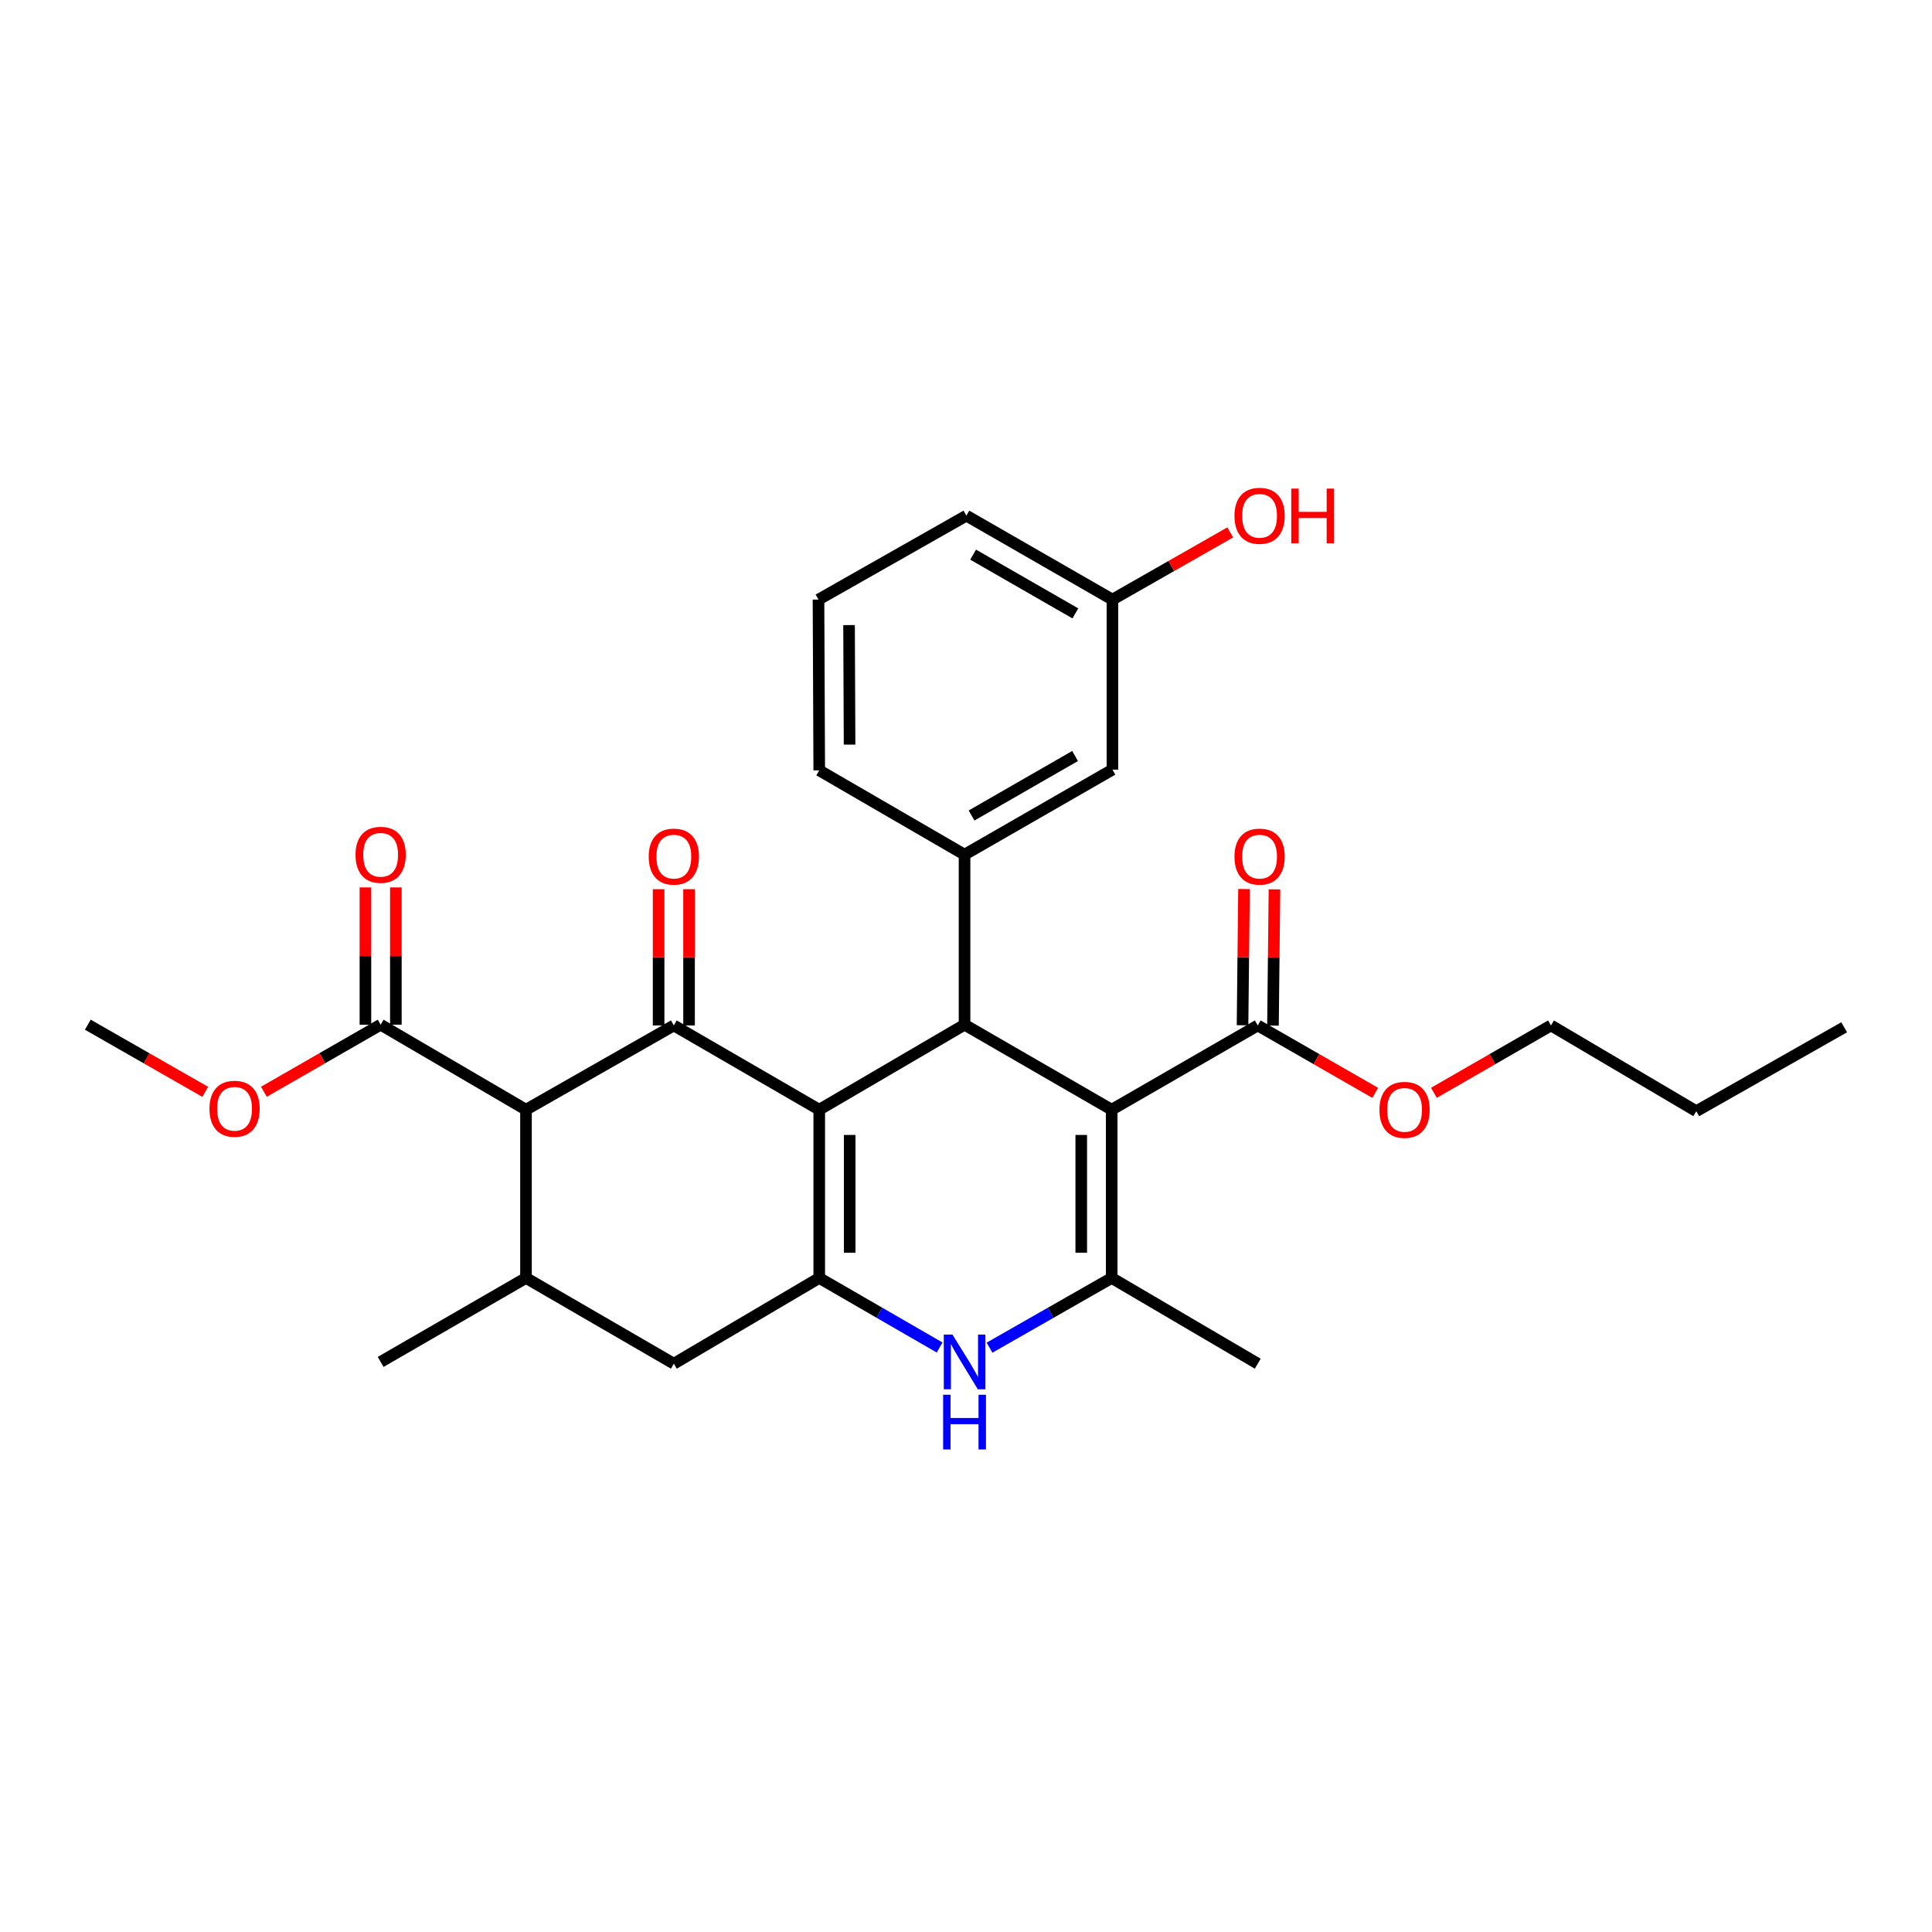 <?xml version='1.0' encoding='iso-8859-1'?>
<svg version='1.1' baseProfile='full'
              xmlns='http://www.w3.org/2000/svg'
                      xmlns:rdkit='http://www.rdkit.org/xml'
                      xmlns:xlink='http://www.w3.org/1999/xlink'
                  xml:space='preserve'
width='1000px' height='1000px' viewBox='0 0 1000 1000'>
<!-- END OF HEADER -->
<rect style='opacity:1.0;fill:#FFFFFF;stroke:none' width='1000' height='1000' x='0' y='0'> </rect>
<path class='bond-1' d='M 424.038,574.38 L 348.777,530.766' style='fill:none;fill-rule:evenodd;stroke:#000000;stroke-width:6px;stroke-linecap:butt;stroke-linejoin:miter;stroke-opacity:1' />
<path class='bond-2' d='M 424.038,574.38 L 499.247,530.381' style='fill:none;fill-rule:evenodd;stroke:#000000;stroke-width:6px;stroke-linecap:butt;stroke-linejoin:miter;stroke-opacity:1' />
<path class='bond-3' d='M 424.038,574.38 L 424.038,661.469' style='fill:none;fill-rule:evenodd;stroke:#000000;stroke-width:6px;stroke-linecap:butt;stroke-linejoin:miter;stroke-opacity:1' />
<path class='bond-3' d='M 439.796,587.444 L 439.796,648.406' style='fill:none;fill-rule:evenodd;stroke:#000000;stroke-width:6px;stroke-linecap:butt;stroke-linejoin:miter;stroke-opacity:1' />
<path class='bond-0' d='M 575.41,574.38 L 499.247,530.381' style='fill:none;fill-rule:evenodd;stroke:#000000;stroke-width:6px;stroke-linecap:butt;stroke-linejoin:miter;stroke-opacity:1' />
<path class='bond-9' d='M 575.41,574.38 L 651.013,530.766' style='fill:none;fill-rule:evenodd;stroke:#000000;stroke-width:6px;stroke-linecap:butt;stroke-linejoin:miter;stroke-opacity:1' />
<path class='bond-30' d='M 575.41,574.38 L 575.41,661.469' style='fill:none;fill-rule:evenodd;stroke:#000000;stroke-width:6px;stroke-linecap:butt;stroke-linejoin:miter;stroke-opacity:1' />
<path class='bond-30' d='M 559.652,587.444 L 559.652,648.406' style='fill:none;fill-rule:evenodd;stroke:#000000;stroke-width:6px;stroke-linecap:butt;stroke-linejoin:miter;stroke-opacity:1' />
<path class='bond-5' d='M 348.777,530.766 L 272.255,574.38' style='fill:none;fill-rule:evenodd;stroke:#000000;stroke-width:6px;stroke-linecap:butt;stroke-linejoin:miter;stroke-opacity:1' />
<path class='bond-12' d='M 356.656,530.766 L 356.656,495.507' style='fill:none;fill-rule:evenodd;stroke:#000000;stroke-width:6px;stroke-linecap:butt;stroke-linejoin:miter;stroke-opacity:1' />
<path class='bond-12' d='M 356.656,495.507 L 356.656,460.247' style='fill:none;fill-rule:evenodd;stroke:#FF0000;stroke-width:6px;stroke-linecap:butt;stroke-linejoin:miter;stroke-opacity:1' />
<path class='bond-12' d='M 340.898,530.766 L 340.898,495.507' style='fill:none;fill-rule:evenodd;stroke:#000000;stroke-width:6px;stroke-linecap:butt;stroke-linejoin:miter;stroke-opacity:1' />
<path class='bond-12' d='M 340.898,495.507 L 340.898,460.247' style='fill:none;fill-rule:evenodd;stroke:#FF0000;stroke-width:6px;stroke-linecap:butt;stroke-linejoin:miter;stroke-opacity:1' />
<path class='bond-7' d='M 499.247,530.381 L 499.247,442.364' style='fill:none;fill-rule:evenodd;stroke:#000000;stroke-width:6px;stroke-linecap:butt;stroke-linejoin:miter;stroke-opacity:1' />
<path class='bond-6' d='M 424.038,661.469 L 455.187,679.467' style='fill:none;fill-rule:evenodd;stroke:#000000;stroke-width:6px;stroke-linecap:butt;stroke-linejoin:miter;stroke-opacity:1' />
<path class='bond-6' d='M 455.187,679.467 L 486.336,697.465' style='fill:none;fill-rule:evenodd;stroke:#0000FF;stroke-width:6px;stroke-linecap:butt;stroke-linejoin:miter;stroke-opacity:1' />
<path class='bond-11' d='M 424.038,661.469 L 348.777,705.845' style='fill:none;fill-rule:evenodd;stroke:#000000;stroke-width:6px;stroke-linecap:butt;stroke-linejoin:miter;stroke-opacity:1' />
<path class='bond-4' d='M 575.41,661.469 L 543.795,679.508' style='fill:none;fill-rule:evenodd;stroke:#000000;stroke-width:6px;stroke-linecap:butt;stroke-linejoin:miter;stroke-opacity:1' />
<path class='bond-4' d='M 543.795,679.508 L 512.179,697.547' style='fill:none;fill-rule:evenodd;stroke:#0000FF;stroke-width:6px;stroke-linecap:butt;stroke-linejoin:miter;stroke-opacity:1' />
<path class='bond-19' d='M 575.41,661.469 L 651.013,705.845' style='fill:none;fill-rule:evenodd;stroke:#000000;stroke-width:6px;stroke-linecap:butt;stroke-linejoin:miter;stroke-opacity:1' />
<path class='bond-10' d='M 272.255,574.38 L 197.019,530.381' style='fill:none;fill-rule:evenodd;stroke:#000000;stroke-width:6px;stroke-linecap:butt;stroke-linejoin:miter;stroke-opacity:1' />
<path class='bond-29' d='M 272.255,574.38 L 272.255,661.469' style='fill:none;fill-rule:evenodd;stroke:#000000;stroke-width:6px;stroke-linecap:butt;stroke-linejoin:miter;stroke-opacity:1' />
<path class='bond-13' d='M 499.247,442.364 L 575.796,398.364' style='fill:none;fill-rule:evenodd;stroke:#000000;stroke-width:6px;stroke-linecap:butt;stroke-linejoin:miter;stroke-opacity:1' />
<path class='bond-13' d='M 502.877,422.102 L 556.461,391.303' style='fill:none;fill-rule:evenodd;stroke:#000000;stroke-width:6px;stroke-linecap:butt;stroke-linejoin:miter;stroke-opacity:1' />
<path class='bond-20' d='M 499.247,442.364 L 424.038,398.741' style='fill:none;fill-rule:evenodd;stroke:#000000;stroke-width:6px;stroke-linecap:butt;stroke-linejoin:miter;stroke-opacity:1' />
<path class='bond-8' d='M 272.255,661.469 L 348.777,705.845' style='fill:none;fill-rule:evenodd;stroke:#000000;stroke-width:6px;stroke-linecap:butt;stroke-linejoin:miter;stroke-opacity:1' />
<path class='bond-21' d='M 272.255,661.469 L 197.019,704.926' style='fill:none;fill-rule:evenodd;stroke:#000000;stroke-width:6px;stroke-linecap:butt;stroke-linejoin:miter;stroke-opacity:1' />
<path class='bond-14' d='M 658.892,530.851 L 659.273,495.592' style='fill:none;fill-rule:evenodd;stroke:#000000;stroke-width:6px;stroke-linecap:butt;stroke-linejoin:miter;stroke-opacity:1' />
<path class='bond-14' d='M 659.273,495.592 L 659.654,460.333' style='fill:none;fill-rule:evenodd;stroke:#FF0000;stroke-width:6px;stroke-linecap:butt;stroke-linejoin:miter;stroke-opacity:1' />
<path class='bond-14' d='M 643.135,530.681 L 643.516,495.422' style='fill:none;fill-rule:evenodd;stroke:#000000;stroke-width:6px;stroke-linecap:butt;stroke-linejoin:miter;stroke-opacity:1' />
<path class='bond-14' d='M 643.516,495.422 L 643.897,460.162' style='fill:none;fill-rule:evenodd;stroke:#FF0000;stroke-width:6px;stroke-linecap:butt;stroke-linejoin:miter;stroke-opacity:1' />
<path class='bond-17' d='M 651.013,530.766 L 681.412,548.214' style='fill:none;fill-rule:evenodd;stroke:#000000;stroke-width:6px;stroke-linecap:butt;stroke-linejoin:miter;stroke-opacity:1' />
<path class='bond-17' d='M 681.412,548.214 L 711.811,565.662' style='fill:none;fill-rule:evenodd;stroke:#FF0000;stroke-width:6px;stroke-linecap:butt;stroke-linejoin:miter;stroke-opacity:1' />
<path class='bond-15' d='M 204.898,530.381 L 204.898,494.853' style='fill:none;fill-rule:evenodd;stroke:#000000;stroke-width:6px;stroke-linecap:butt;stroke-linejoin:miter;stroke-opacity:1' />
<path class='bond-15' d='M 204.898,494.853 L 204.898,459.324' style='fill:none;fill-rule:evenodd;stroke:#FF0000;stroke-width:6px;stroke-linecap:butt;stroke-linejoin:miter;stroke-opacity:1' />
<path class='bond-15' d='M 189.14,530.381 L 189.14,494.853' style='fill:none;fill-rule:evenodd;stroke:#000000;stroke-width:6px;stroke-linecap:butt;stroke-linejoin:miter;stroke-opacity:1' />
<path class='bond-15' d='M 189.14,494.853 L 189.14,459.324' style='fill:none;fill-rule:evenodd;stroke:#FF0000;stroke-width:6px;stroke-linecap:butt;stroke-linejoin:miter;stroke-opacity:1' />
<path class='bond-18' d='M 197.019,530.381 L 166.808,547.739' style='fill:none;fill-rule:evenodd;stroke:#000000;stroke-width:6px;stroke-linecap:butt;stroke-linejoin:miter;stroke-opacity:1' />
<path class='bond-18' d='M 166.808,547.739 L 136.596,565.098' style='fill:none;fill-rule:evenodd;stroke:#FF0000;stroke-width:6px;stroke-linecap:butt;stroke-linejoin:miter;stroke-opacity:1' />
<path class='bond-16' d='M 575.796,398.364 L 575.796,310.348' style='fill:none;fill-rule:evenodd;stroke:#000000;stroke-width:6px;stroke-linecap:butt;stroke-linejoin:miter;stroke-opacity:1' />
<path class='bond-22' d='M 575.796,310.348 L 606.281,292.957' style='fill:none;fill-rule:evenodd;stroke:#000000;stroke-width:6px;stroke-linecap:butt;stroke-linejoin:miter;stroke-opacity:1' />
<path class='bond-22' d='M 606.281,292.957 L 636.767,275.566' style='fill:none;fill-rule:evenodd;stroke:#FF0000;stroke-width:6px;stroke-linecap:butt;stroke-linejoin:miter;stroke-opacity:1' />
<path class='bond-31' d='M 575.796,310.348 L 500.201,266.9' style='fill:none;fill-rule:evenodd;stroke:#000000;stroke-width:6px;stroke-linecap:butt;stroke-linejoin:miter;stroke-opacity:1' />
<path class='bond-31' d='M 556.604,317.493 L 503.688,287.079' style='fill:none;fill-rule:evenodd;stroke:#000000;stroke-width:6px;stroke-linecap:butt;stroke-linejoin:miter;stroke-opacity:1' />
<path class='bond-25' d='M 742.187,565.641 L 772.488,548.203' style='fill:none;fill-rule:evenodd;stroke:#FF0000;stroke-width:6px;stroke-linecap:butt;stroke-linejoin:miter;stroke-opacity:1' />
<path class='bond-25' d='M 772.488,548.203 L 802.788,530.766' style='fill:none;fill-rule:evenodd;stroke:#000000;stroke-width:6px;stroke-linecap:butt;stroke-linejoin:miter;stroke-opacity:1' />
<path class='bond-26' d='M 106.229,565.135 L 75.842,547.758' style='fill:none;fill-rule:evenodd;stroke:#FF0000;stroke-width:6px;stroke-linecap:butt;stroke-linejoin:miter;stroke-opacity:1' />
<path class='bond-26' d='M 75.842,547.758 L 45.455,530.381' style='fill:none;fill-rule:evenodd;stroke:#000000;stroke-width:6px;stroke-linecap:butt;stroke-linejoin:miter;stroke-opacity:1' />
<path class='bond-23' d='M 424.038,398.741 L 423.653,310.348' style='fill:none;fill-rule:evenodd;stroke:#000000;stroke-width:6px;stroke-linecap:butt;stroke-linejoin:miter;stroke-opacity:1' />
<path class='bond-23' d='M 439.738,385.413 L 439.468,323.538' style='fill:none;fill-rule:evenodd;stroke:#000000;stroke-width:6px;stroke-linecap:butt;stroke-linejoin:miter;stroke-opacity:1' />
<path class='bond-24' d='M 423.653,310.348 L 500.201,266.9' style='fill:none;fill-rule:evenodd;stroke:#000000;stroke-width:6px;stroke-linecap:butt;stroke-linejoin:miter;stroke-opacity:1' />
<path class='bond-27' d='M 802.788,530.766 L 877.997,575.151' style='fill:none;fill-rule:evenodd;stroke:#000000;stroke-width:6px;stroke-linecap:butt;stroke-linejoin:miter;stroke-opacity:1' />
<path class='bond-28' d='M 877.997,575.151 L 954.545,531.711' style='fill:none;fill-rule:evenodd;stroke:#000000;stroke-width:6px;stroke-linecap:butt;stroke-linejoin:miter;stroke-opacity:1' />
<path  class='atom-7' d='M 492.987 690.766
L 502.267 705.766
Q 503.187 707.246, 504.667 709.926
Q 506.147 712.606, 506.227 712.766
L 506.227 690.766
L 509.987 690.766
L 509.987 719.086
L 506.107 719.086
L 496.147 702.686
Q 494.987 700.766, 493.747 698.566
Q 492.547 696.366, 492.187 695.686
L 492.187 719.086
L 488.507 719.086
L 488.507 690.766
L 492.987 690.766
' fill='#0000FF'/>
<path  class='atom-7' d='M 488.167 721.918
L 492.007 721.918
L 492.007 733.958
L 506.487 733.958
L 506.487 721.918
L 510.327 721.918
L 510.327 750.238
L 506.487 750.238
L 506.487 737.158
L 492.007 737.158
L 492.007 750.238
L 488.167 750.238
L 488.167 721.918
' fill='#0000FF'/>
<path  class='atom-13' d='M 335.777 443.381
Q 335.777 436.581, 339.137 432.781
Q 342.497 428.981, 348.777 428.981
Q 355.057 428.981, 358.417 432.781
Q 361.777 436.581, 361.777 443.381
Q 361.777 450.261, 358.377 454.181
Q 354.977 458.061, 348.777 458.061
Q 342.537 458.061, 339.137 454.181
Q 335.777 450.301, 335.777 443.381
M 348.777 454.861
Q 353.097 454.861, 355.417 451.981
Q 357.777 449.061, 357.777 443.381
Q 357.777 437.821, 355.417 435.021
Q 353.097 432.181, 348.777 432.181
Q 344.457 432.181, 342.097 434.981
Q 339.777 437.781, 339.777 443.381
Q 339.777 449.101, 342.097 451.981
Q 344.457 454.861, 348.777 454.861
' fill='#FF0000'/>
<path  class='atom-15' d='M 638.959 443.381
Q 638.959 436.581, 642.319 432.781
Q 645.679 428.981, 651.959 428.981
Q 658.239 428.981, 661.599 432.781
Q 664.959 436.581, 664.959 443.381
Q 664.959 450.261, 661.559 454.181
Q 658.159 458.061, 651.959 458.061
Q 645.719 458.061, 642.319 454.181
Q 638.959 450.301, 638.959 443.381
M 651.959 454.861
Q 656.279 454.861, 658.599 451.981
Q 660.959 449.061, 660.959 443.381
Q 660.959 437.821, 658.599 435.021
Q 656.279 432.181, 651.959 432.181
Q 647.639 432.181, 645.279 434.981
Q 642.959 437.781, 642.959 443.381
Q 642.959 449.101, 645.279 451.981
Q 647.639 454.861, 651.959 454.861
' fill='#FF0000'/>
<path  class='atom-16' d='M 184.019 442.444
Q 184.019 435.644, 187.379 431.844
Q 190.739 428.044, 197.019 428.044
Q 203.299 428.044, 206.659 431.844
Q 210.019 435.644, 210.019 442.444
Q 210.019 449.324, 206.619 453.244
Q 203.219 457.124, 197.019 457.124
Q 190.779 457.124, 187.379 453.244
Q 184.019 449.364, 184.019 442.444
M 197.019 453.924
Q 201.339 453.924, 203.659 451.044
Q 206.019 448.124, 206.019 442.444
Q 206.019 436.884, 203.659 434.084
Q 201.339 431.244, 197.019 431.244
Q 192.699 431.244, 190.339 434.044
Q 188.019 436.844, 188.019 442.444
Q 188.019 448.164, 190.339 451.044
Q 192.699 453.924, 197.019 453.924
' fill='#FF0000'/>
<path  class='atom-18' d='M 714.001 574.46
Q 714.001 567.66, 717.361 563.86
Q 720.721 560.06, 727.001 560.06
Q 733.281 560.06, 736.641 563.86
Q 740.001 567.66, 740.001 574.46
Q 740.001 581.34, 736.601 585.26
Q 733.201 589.14, 727.001 589.14
Q 720.761 589.14, 717.361 585.26
Q 714.001 581.38, 714.001 574.46
M 727.001 585.94
Q 731.321 585.94, 733.641 583.06
Q 736.001 580.14, 736.001 574.46
Q 736.001 568.9, 733.641 566.1
Q 731.321 563.26, 727.001 563.26
Q 722.681 563.26, 720.321 566.06
Q 718.001 568.86, 718.001 574.46
Q 718.001 580.18, 720.321 583.06
Q 722.681 585.94, 727.001 585.94
' fill='#FF0000'/>
<path  class='atom-19' d='M 108.416 573.9
Q 108.416 567.1, 111.776 563.3
Q 115.136 559.5, 121.416 559.5
Q 127.696 559.5, 131.056 563.3
Q 134.416 567.1, 134.416 573.9
Q 134.416 580.78, 131.016 584.7
Q 127.616 588.58, 121.416 588.58
Q 115.176 588.58, 111.776 584.7
Q 108.416 580.82, 108.416 573.9
M 121.416 585.38
Q 125.736 585.38, 128.056 582.5
Q 130.416 579.58, 130.416 573.9
Q 130.416 568.34, 128.056 565.54
Q 125.736 562.7, 121.416 562.7
Q 117.096 562.7, 114.736 565.5
Q 112.416 568.3, 112.416 573.9
Q 112.416 579.62, 114.736 582.5
Q 117.096 585.38, 121.416 585.38
' fill='#FF0000'/>
<path  class='atom-23' d='M 638.959 266.98
Q 638.959 260.18, 642.319 256.38
Q 645.679 252.58, 651.959 252.58
Q 658.239 252.58, 661.599 256.38
Q 664.959 260.18, 664.959 266.98
Q 664.959 273.86, 661.559 277.78
Q 658.159 281.66, 651.959 281.66
Q 645.719 281.66, 642.319 277.78
Q 638.959 273.9, 638.959 266.98
M 651.959 278.46
Q 656.279 278.46, 658.599 275.58
Q 660.959 272.66, 660.959 266.98
Q 660.959 261.42, 658.599 258.62
Q 656.279 255.78, 651.959 255.78
Q 647.639 255.78, 645.279 258.58
Q 642.959 261.38, 642.959 266.98
Q 642.959 272.7, 645.279 275.58
Q 647.639 278.46, 651.959 278.46
' fill='#FF0000'/>
<path  class='atom-23' d='M 668.359 252.9
L 672.199 252.9
L 672.199 264.94
L 686.679 264.94
L 686.679 252.9
L 690.519 252.9
L 690.519 281.22
L 686.679 281.22
L 686.679 268.14
L 672.199 268.14
L 672.199 281.22
L 668.359 281.22
L 668.359 252.9
' fill='#FF0000'/>
</svg>
